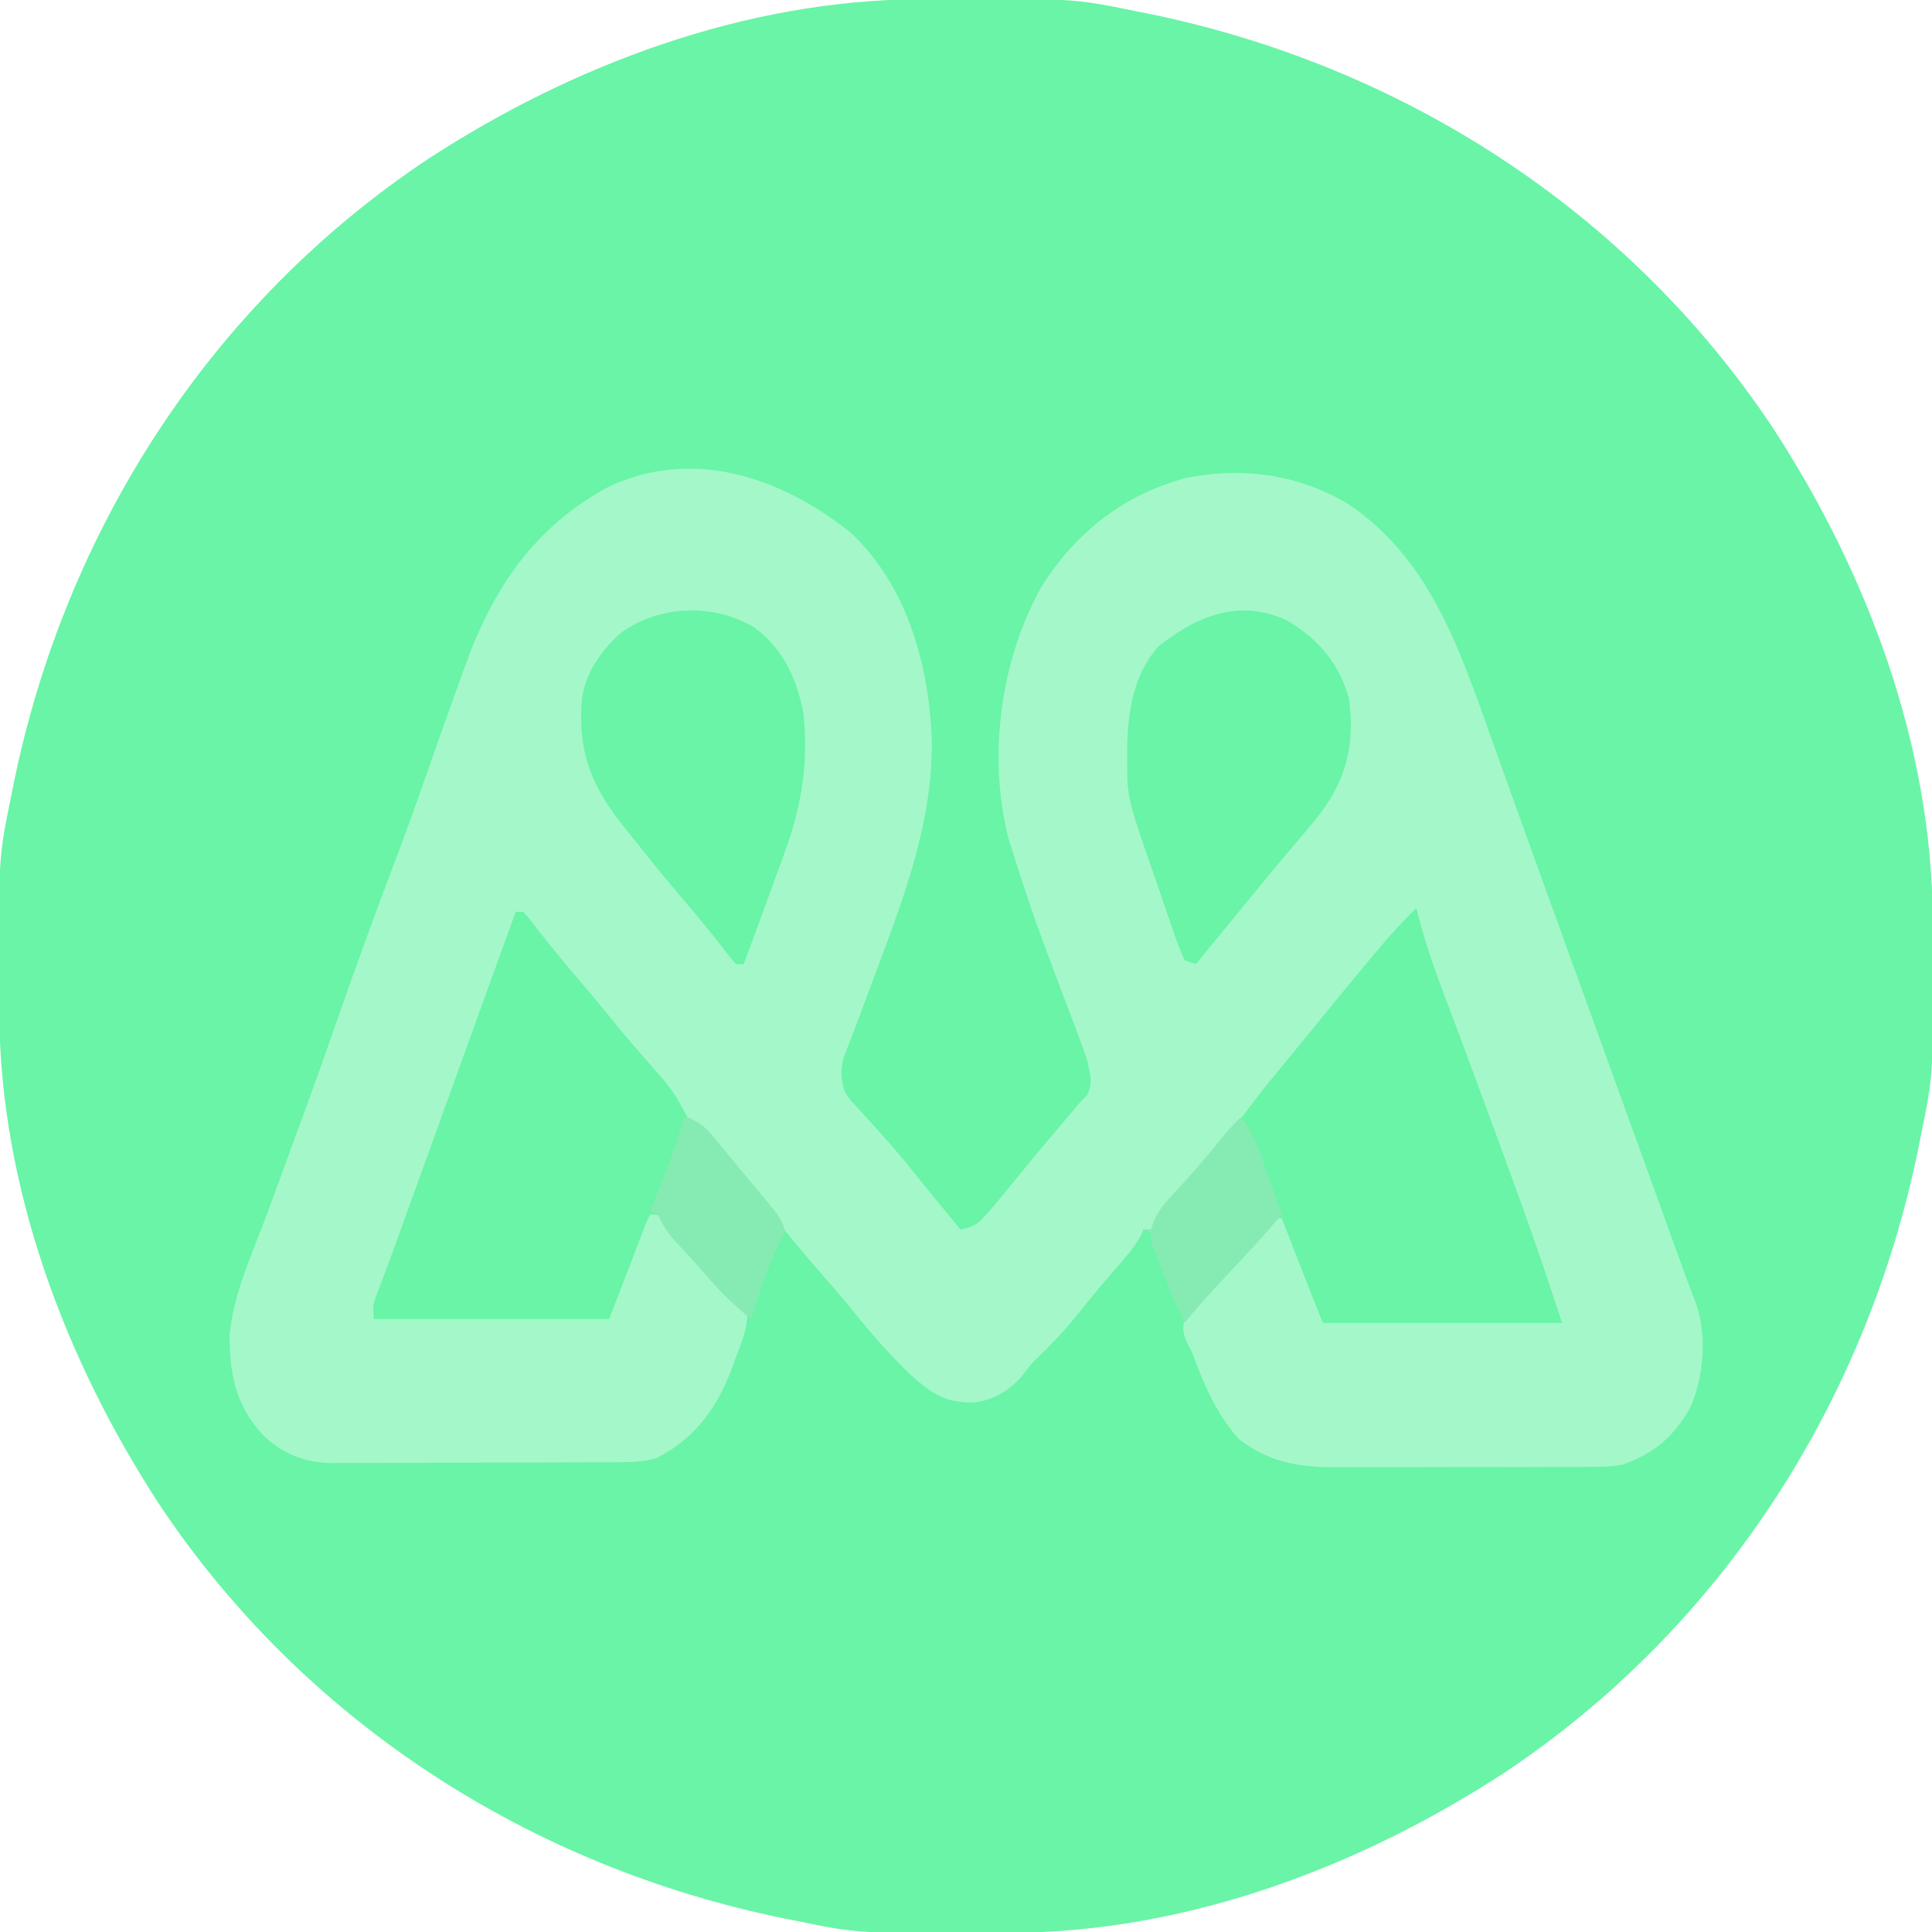 <?xml version="1.0" encoding="UTF-8"?>
<svg version="1.1" xmlns="http://www.w3.org/2000/svg" width="517" height="517">
<path d="M0 0 C1.384 -0.011 1.384 -0.011 2.796 -0.021 C41.158 -0.248 41.158 -0.248 57.988 3.203 C59.525 3.509 59.525 3.509 61.093 3.821 C129.12 17.662 189.635 56.534 228.301 114.533 C253.606 153.318 270.952 199.452 271.191 246.215 C271.198 247.137 271.206 248.06 271.213 249.011 C271.44 287.373 271.44 287.373 267.988 304.203 C267.682 305.74 267.682 305.74 267.37 307.308 C253.529 375.335 214.658 435.849 156.658 474.516 C117.873 499.821 71.739 517.167 24.977 517.406 C24.054 517.413 23.131 517.42 22.181 517.428 C-16.182 517.655 -16.182 517.655 -33.012 514.203 C-34.036 513.999 -35.061 513.795 -36.117 513.585 C-104.144 499.744 -164.658 460.872 -203.324 402.873 C-228.63 364.088 -245.975 317.954 -246.215 271.191 C-246.222 270.269 -246.229 269.346 -246.236 268.396 C-246.463 230.033 -246.463 230.033 -243.012 213.203 C-242.808 212.178 -242.604 211.154 -242.394 210.098 C-228.552 142.071 -189.681 81.557 -131.682 42.891 C-92.897 17.585 -46.762 0.239 0 0 Z " fill="#69F4A7" transform="translate(246.012,-0.203)"/>
<path d="M0 0 C15.089 14.201 20.953 35.59 21.604 55.757 C21.84 79.092 12.951 100.486 4.969 122.008 C4.523 123.222 4.077 124.437 3.617 125.688 C2.684 128.206 1.734 130.709 0.758 133.21 C0.291 134.437 -0.175 135.665 -0.656 136.93 C-1.082 138.025 -1.508 139.121 -1.947 140.25 C-2.854 143.779 -2.736 145.884 -1.75 149.375 C-0.645 151.293 -0.645 151.293 0.875 152.855 C1.412 153.456 1.949 154.058 2.503 154.677 C3.079 155.299 3.656 155.921 4.25 156.562 C5.444 157.893 6.637 159.226 7.828 160.559 C8.414 161.208 9 161.858 9.604 162.527 C13.305 166.681 16.753 171.049 20.25 175.375 C21.935 177.44 23.624 179.501 25.312 181.562 C26.625 183.167 27.938 184.771 29.25 186.375 C33.032 185.824 34.499 184.373 36.938 181.5 C37.636 180.683 38.335 179.865 39.055 179.023 C41.99 175.482 44.911 171.928 47.809 168.355 C51.001 164.458 54.26 160.62 57.532 156.79 C58.78 155.325 60.015 153.85 61.25 152.375 C61.871 151.734 62.493 151.094 63.133 150.434 C64.861 147.25 63.923 144.88 63.25 141.375 C62.41 138.795 61.533 136.298 60.555 133.773 C60.286 133.063 60.018 132.352 59.741 131.619 C59.169 130.107 58.595 128.596 58.017 127.085 C56.517 123.159 55.042 119.224 53.566 115.289 C53.276 114.516 52.986 113.744 52.688 112.948 C50.356 106.714 48.148 100.446 46.062 94.125 C45.663 92.915 45.663 92.915 45.255 91.681 C44.572 89.583 43.906 87.481 43.25 85.375 C42.883 84.205 42.515 83.034 42.137 81.828 C36.478 59.792 39.933 33.751 51.137 14.059 C60.205 -0.177 72.775 -10.132 89.25 -14.625 C104.692 -17.82 119.757 -15.745 133.25 -7.625 C155.074 7.183 163 31.528 171.438 55.25 C172.31 57.678 173.183 60.106 174.057 62.534 C175.88 67.602 177.699 72.672 179.514 77.743 C182.153 85.115 184.815 92.479 187.484 99.84 C187.914 101.024 188.343 102.209 188.786 103.429 C189.653 105.821 190.521 108.212 191.388 110.604 C193.56 116.593 195.727 122.584 197.895 128.574 C198.543 130.368 198.543 130.368 199.205 132.197 C201.035 137.254 202.865 142.31 204.694 147.367 C207.384 154.799 210.073 162.232 212.763 169.664 C213.926 172.877 215.089 176.091 216.251 179.304 C217.534 182.851 218.818 186.398 220.102 189.945 C220.479 190.988 220.856 192.032 221.244 193.106 C221.598 194.082 221.951 195.058 222.315 196.063 C222.809 197.429 222.809 197.429 223.313 198.822 C224.176 201.174 225.076 203.51 225.982 205.846 C229.112 214.557 228.268 225.445 224.637 233.906 C220.159 241.878 214.836 246.408 206.25 249.375 C203.192 249.89 200.221 249.934 197.125 249.908 C196.262 249.917 195.399 249.926 194.51 249.935 C191.685 249.957 188.86 249.951 186.035 249.941 C184.054 249.947 182.073 249.953 180.092 249.96 C175.951 249.971 171.81 249.966 167.668 249.951 C162.381 249.934 157.095 249.958 151.809 249.993 C147.721 250.015 143.633 250.013 139.545 250.005 C137.596 250.004 135.648 250.011 133.7 250.026 C121.996 250.101 113.384 249.824 103.77 242.48 C98.115 236.127 94.92 229.053 91.956 221.169 C91.219 219.214 91.219 219.214 89.949 216.801 C88.864 214.216 88.562 213.116 89.25 210.375 C92.381 206.127 95.932 202.508 99.73 198.858 C101.66 196.975 103.432 194.983 105.188 192.938 C105.98 192.027 105.98 192.027 106.789 191.098 C108.245 189.381 109.653 187.631 111.062 185.875 C111.784 185.05 112.506 184.225 113.25 183.375 C113.91 183.375 114.57 183.375 115.25 183.375 C115.709 184.558 116.168 185.742 116.641 186.961 C117.26 188.557 117.88 190.154 118.5 191.75 C118.951 192.912 118.951 192.912 119.41 194.098 C121.653 199.873 123.949 205.622 126.25 211.375 C147.37 211.375 168.49 211.375 190.25 211.375 C185.042 195.594 185.042 195.594 179.523 179.93 C179.058 178.651 179.058 178.651 178.583 177.346 C177.6 174.646 176.613 171.948 175.625 169.25 C174.929 167.341 174.234 165.433 173.538 163.524 C170.203 154.379 166.839 145.245 163.426 136.129 C163.127 135.33 162.829 134.532 162.521 133.709 C161.129 129.987 159.732 126.268 158.324 122.552 C155.572 115.246 153.108 107.963 151.25 100.375 C147.617 103.916 144.255 107.607 141 111.5 C140.523 112.068 140.045 112.635 139.553 113.22 C135.069 118.564 130.652 123.963 126.25 129.375 C124.751 131.209 123.251 133.042 121.75 134.875 C121.011 135.779 120.273 136.682 119.512 137.613 C117.976 139.488 116.437 141.361 114.895 143.23 C110.072 149.081 110.072 149.081 105.5 155.125 C101.993 159.886 98.044 164.268 94.156 168.717 C86.443 177.024 86.443 177.024 80.25 186.375 C79.59 186.375 78.93 186.375 78.25 186.375 C78.024 186.91 77.799 187.445 77.566 187.996 C75.824 191.146 73.538 193.735 71.188 196.438 C70.189 197.598 69.192 198.76 68.195 199.922 C67.449 200.791 67.449 200.791 66.688 201.678 C64.599 204.143 62.584 206.666 60.562 209.188 C57.244 213.273 53.74 217.008 49.957 220.664 C48.087 222.466 48.087 222.466 46.125 225.125 C42.756 229.168 38.533 231.922 33.27 232.648 C25.384 233.011 21.327 230.178 15.621 224.98 C10.241 219.75 5.378 214.266 0.699 208.395 C-2.223 204.792 -5.26 201.304 -8.312 197.812 C-12.572 192.93 -16.717 187.991 -20.727 182.898 C-23.632 179.275 -26.65 175.75 -29.664 172.217 C-33.283 167.963 -36.768 163.616 -40.191 159.203 C-41.634 157.27 -41.634 157.27 -43.75 156.375 C-44.698 154.693 -45.644 153.009 -46.577 151.318 C-48.51 148.116 -50.958 145.412 -53.438 142.625 C-54.514 141.393 -55.59 140.16 -56.664 138.926 C-57.19 138.323 -57.717 137.721 -58.259 137.1 C-60.325 134.71 -62.322 132.266 -64.312 129.812 C-68.05 125.209 -71.866 120.68 -75.715 116.169 C-79.334 111.911 -82.796 107.545 -86.191 103.105 C-86.706 102.534 -87.22 101.963 -87.75 101.375 C-88.41 101.375 -89.07 101.375 -89.75 101.375 C-90.176 102.553 -90.602 103.73 -91.041 104.944 C-91.327 105.735 -91.613 106.526 -91.908 107.341 C-92.564 109.154 -93.22 110.967 -93.875 112.781 C-95.745 117.949 -97.614 123.116 -99.483 128.284 C-103.105 138.297 -106.727 148.31 -110.348 158.323 C-111.884 162.571 -113.42 166.818 -114.956 171.066 C-115.688 173.089 -116.42 175.113 -117.152 177.137 C-117.849 179.066 -118.547 180.995 -119.245 182.923 C-119.895 184.722 -120.544 186.52 -121.193 188.319 C-122.48 191.886 -123.777 195.446 -125.115 198.994 C-125.667 200.459 -125.667 200.459 -126.23 201.953 C-126.683 203.127 -126.683 203.127 -127.145 204.325 C-127.939 206.658 -127.939 206.658 -127.75 210.375 C-106.96 210.375 -86.17 210.375 -64.75 210.375 C-61.45 201.795 -58.15 193.215 -54.75 184.375 C-54.42 183.715 -54.09 183.055 -53.75 182.375 C-51.75 182.375 -51.75 182.375 -50.41 183.703 C-49.883 184.337 -49.356 184.972 -48.812 185.625 C-46.144 188.768 -43.427 191.847 -40.629 194.874 C-39.667 195.917 -38.711 196.965 -37.76 198.018 C-35.778 200.21 -33.799 202.331 -31.605 204.312 C-29.842 205.968 -28.693 207.145 -27.75 209.375 C-27.972 213.345 -29.285 216.706 -30.75 220.375 C-31.11 221.384 -31.469 222.394 -31.84 223.434 C-35.879 234.11 -41.626 242.2 -51.911 247.486 C-55.824 248.711 -59.467 248.67 -63.544 248.666 C-64.42 248.672 -65.295 248.679 -66.197 248.686 C-69.086 248.705 -71.974 248.709 -74.863 248.711 C-76.877 248.717 -78.891 248.724 -80.905 248.731 C-85.126 248.743 -89.346 248.747 -93.567 248.746 C-98.964 248.745 -104.36 248.773 -109.757 248.807 C-113.917 248.829 -118.077 248.833 -122.237 248.832 C-124.226 248.835 -126.215 248.844 -128.204 248.859 C-130.992 248.879 -133.779 248.873 -136.568 248.861 C-137.382 248.872 -138.196 248.883 -139.035 248.895 C-146.165 248.817 -152.301 246.372 -157.438 241.312 C-164.699 233.418 -166.306 225.173 -166.316 214.758 C-165.329 203.4 -159.92 192.088 -156 181.438 C-155.461 179.964 -154.922 178.49 -154.383 177.015 C-153.072 173.43 -151.758 169.846 -150.443 166.262 C-148.874 161.989 -147.31 157.714 -145.75 153.438 C-145.443 152.597 -145.136 151.756 -144.82 150.89 C-142.851 145.471 -140.923 140.039 -139.016 134.598 C-138.011 131.732 -137.005 128.866 -136 126 C-135.747 125.279 -135.494 124.558 -135.234 123.815 C-131.19 112.304 -126.978 100.864 -122.663 89.452 C-119.79 81.852 -116.954 74.247 -114.312 66.562 C-111.327 57.947 -108.28 49.353 -105.163 40.785 C-104.606 39.248 -104.054 37.709 -103.508 36.168 C-96.043 15.133 -84.882 -1.728 -64.625 -12.5 C-42.045 -22.962 -18.331 -14.785 0 0 Z " fill="#A4F7C9" transform="translate(227.75,142.625)"/>
<path d="M0 0 C8.427 4.96 13.887 11.425 16.562 20.938 C18.126 32.721 16.009 42.192 8.828 51.641 C6.093 55.098 3.251 58.458 0.381 61.804 C-2.693 65.41 -5.684 69.085 -8.688 72.75 C-9.851 74.162 -11.015 75.573 -12.18 76.984 C-16.28 81.957 -20.361 86.945 -24.438 91.938 C-25.922 91.442 -25.922 91.442 -27.438 90.938 C-28.609 88.288 -29.585 85.73 -30.504 82.992 C-30.783 82.189 -31.063 81.386 -31.351 80.558 C-32.245 77.98 -33.122 75.396 -34 72.812 C-34.595 71.093 -35.19 69.375 -35.787 67.656 C-42.831 47.27 -42.831 47.27 -42.812 36.812 C-42.811 35.887 -42.809 34.961 -42.808 34.008 C-42.637 24.428 -41.095 14.296 -34.438 6.938 C-24.19 -1.24 -12.846 -5.99 0 0 Z " fill="#69F4A7" transform="translate(344.438,166.062)"/>
<path d="M0 0 C7.71 5.868 11.243 13.622 13 23 C14.399 36.144 12.504 47.682 8 60 C7.566 61.208 7.131 62.417 6.684 63.662 C3.518 72.464 0.281 81.24 -3 90 C-3.66 90 -4.32 90 -5 90 C-6.559 88.27 -6.559 88.27 -8.438 85.812 C-11.702 81.623 -15.052 77.537 -18.5 73.5 C-22.394 68.922 -26.239 64.316 -29.957 59.594 C-31.479 57.661 -33.019 55.749 -34.574 53.844 C-43.632 42.629 -47.466 33.449 -46.271 18.95 C-45.301 11.958 -41.128 6.134 -35.992 1.473 C-25.668 -6.159 -10.97 -6.652 0 0 Z " fill="#69F4A7" transform="translate(202,168)"/>
<path d="M0 0 C2.401 2.931 3.779 5.639 5.043 9.203 C5.57 10.673 5.57 10.673 6.107 12.172 C6.464 13.188 6.82 14.203 7.188 15.25 C7.556 16.281 7.924 17.312 8.303 18.375 C9.208 20.915 10.107 23.456 11 26 C6.02 31.904 0.794 37.526 -4.521 43.127 C-8.16 46.981 -11.657 50.887 -15 55 C-17.191 50.741 -18.892 46.335 -20.625 41.875 C-20.95 41.051 -21.275 40.228 -21.609 39.379 C-21.916 38.591 -22.223 37.804 -22.539 36.992 C-22.82 36.274 -23.1 35.556 -23.389 34.816 C-24 33 -24 33 -24 31 C-24.66 30.67 -25.32 30.34 -26 30 C-25.34 30 -24.68 30 -24 30 C-23.764 29.281 -23.528 28.561 -23.285 27.82 C-21.784 24.525 -19.934 22.493 -17.438 19.875 C-13.045 15.176 -8.933 10.336 -4.91 5.312 C-3.35 3.423 -1.771 1.688 0 0 Z " fill="#86EBB3" transform="translate(332,299)"/>
<path d="M0 0 C4.731 0.844 6.77 3.803 9.688 7.375 C10.211 8.003 10.735 8.63 11.275 9.277 C12.344 10.561 13.409 11.848 14.469 13.139 C15.874 14.847 17.291 16.542 18.715 18.234 C25.943 26.903 25.943 26.903 27 30 C26.496 31.832 26.496 31.832 25.438 33.812 C23.314 38.133 21.739 42.496 20.25 47.062 C20.028 47.742 19.805 48.422 19.576 49.122 C19.047 50.747 18.523 52.373 18 54 C13.528 50.349 9.634 46.619 5.902 42.219 C2.997 38.83 -0.051 35.573 -3.082 32.297 C-4.804 30.235 -5.832 28.388 -7 26 C-7.66 25.67 -8.32 25.34 -9 25 C-8.602 24.033 -8.203 23.066 -7.793 22.07 C-4.826 14.802 -2.038 7.596 0 0 Z " fill="#86EBB3" transform="translate(183,299)"/>
</svg>
